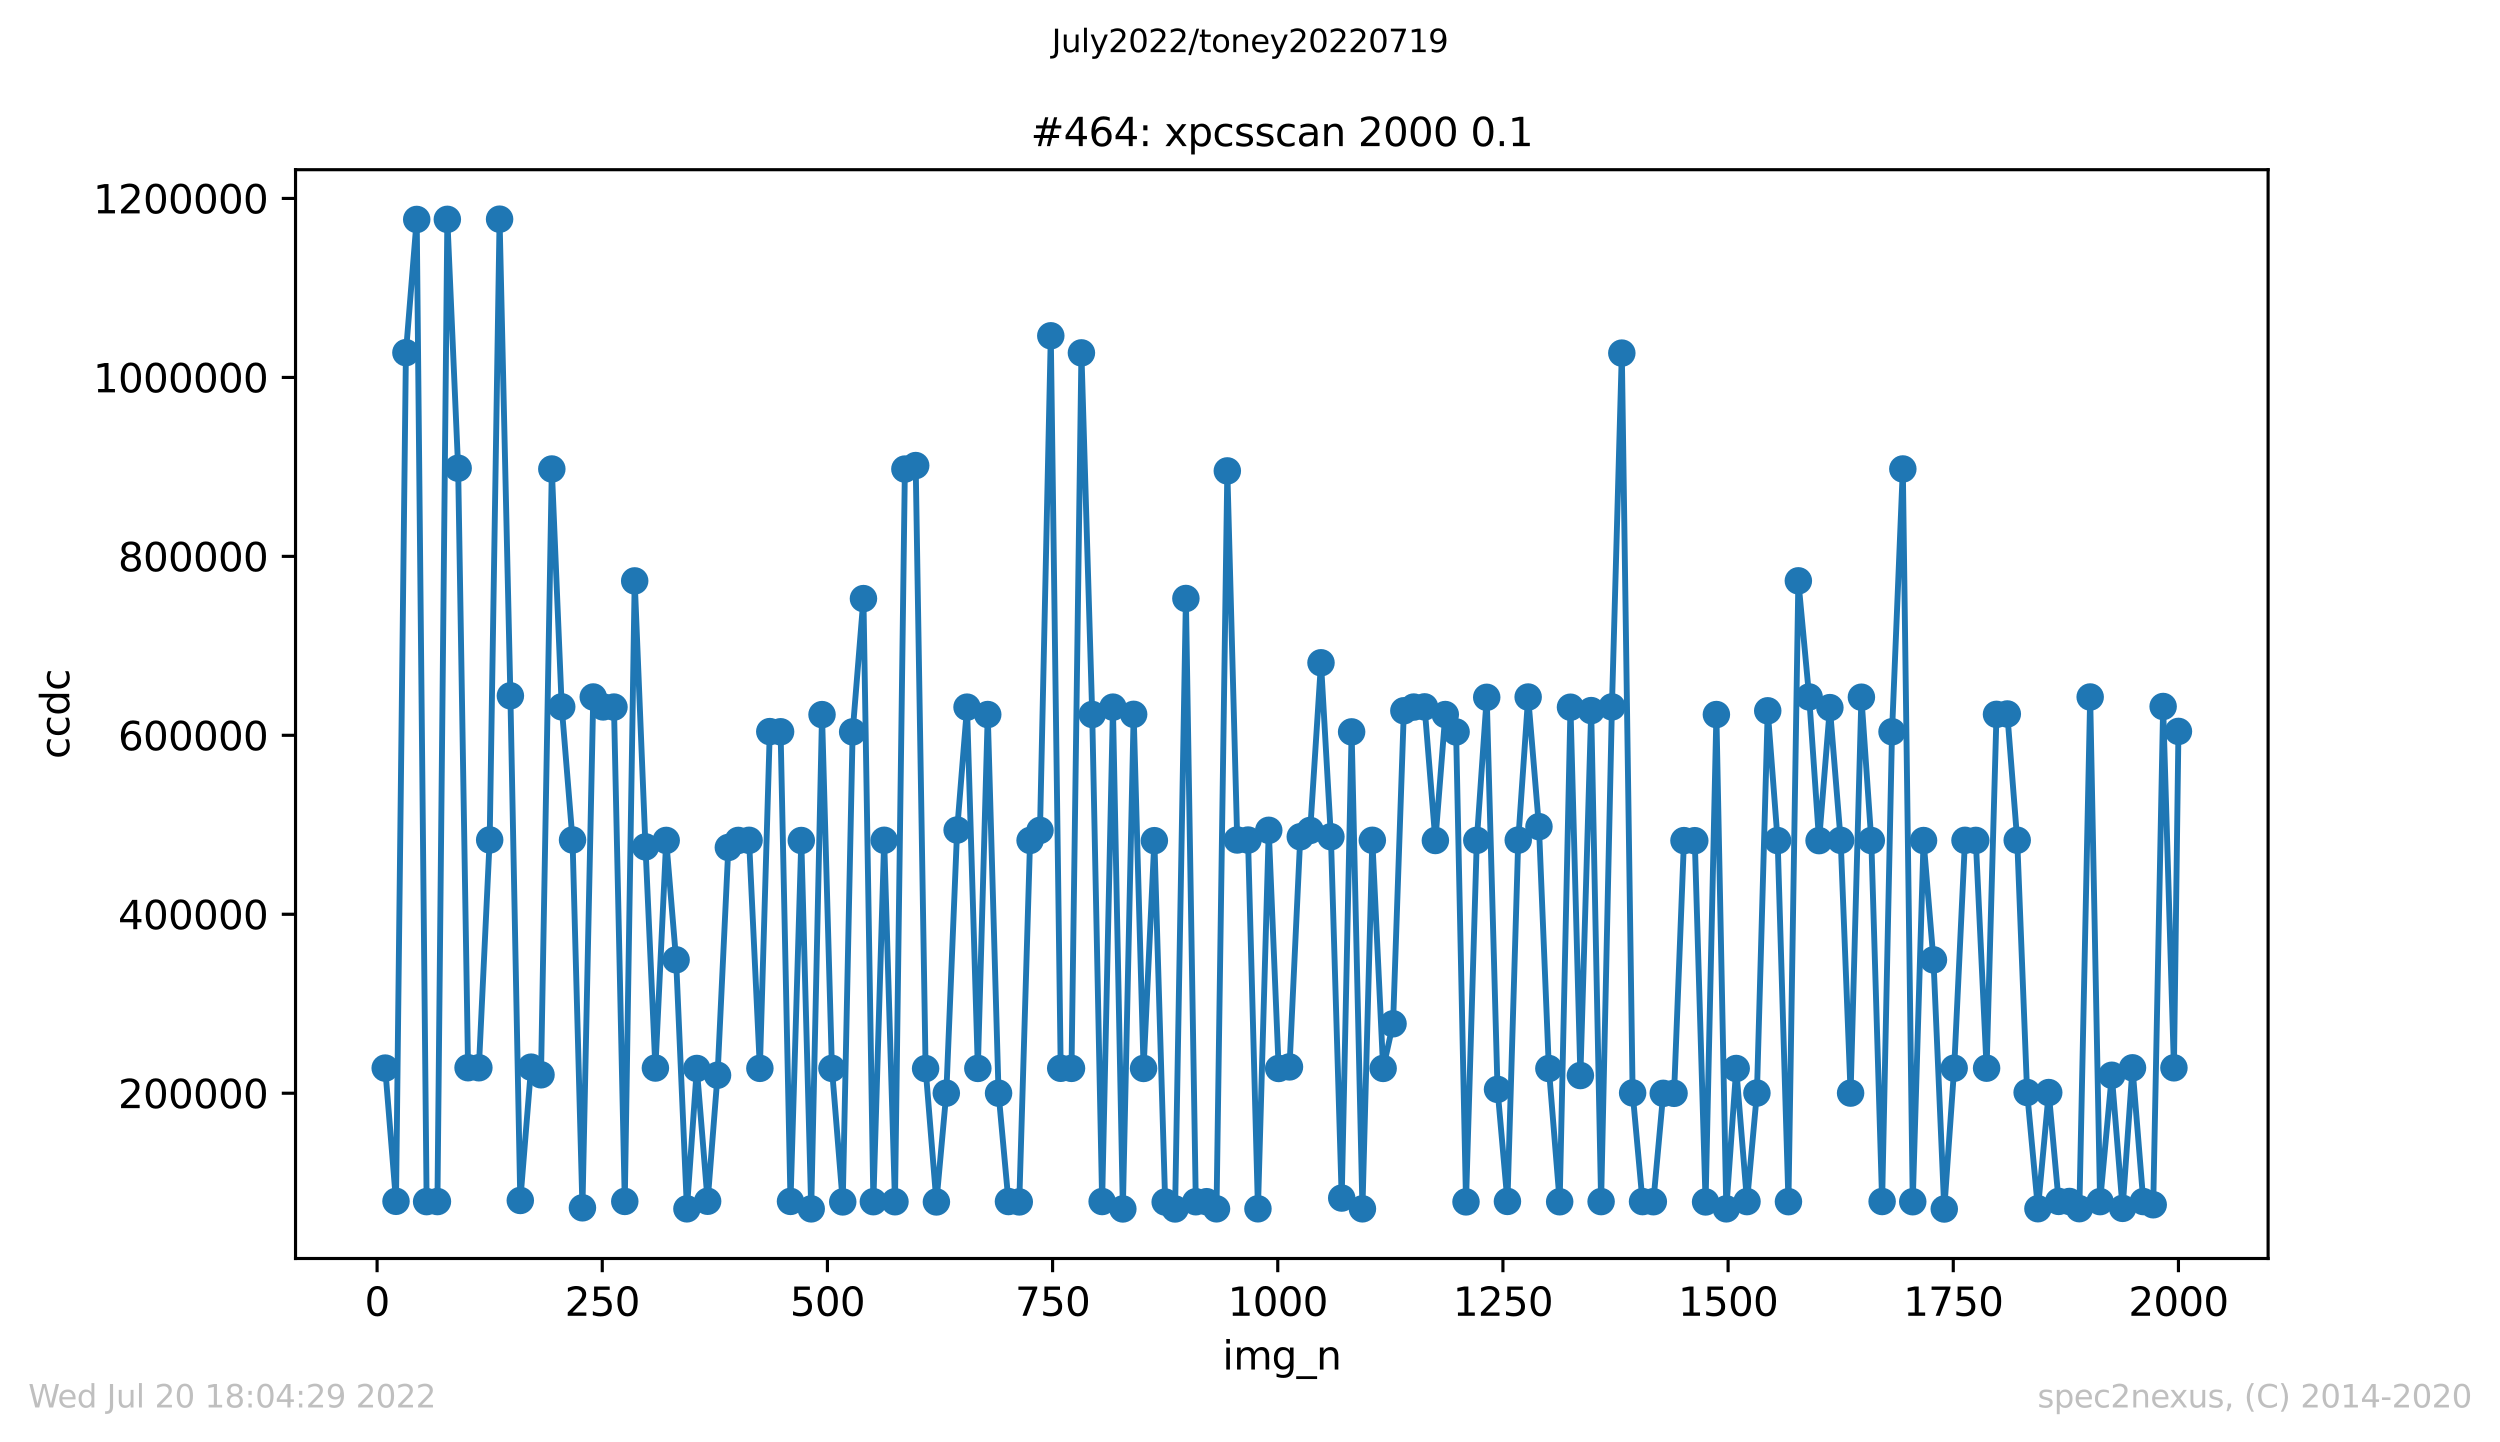<?xml version="1.0" encoding="utf-8" standalone="no"?>
<!DOCTYPE svg PUBLIC "-//W3C//DTD SVG 1.1//EN"
  "http://www.w3.org/Graphics/SVG/1.1/DTD/svg11.dtd">
<svg xmlns:xlink="http://www.w3.org/1999/xlink" width="636.48pt" height="367.2pt" viewBox="0 0 636.48 367.2" xmlns="http://www.w3.org/2000/svg" version="1.1">
 <defs>
  <style type="text/css">*{stroke-linejoin: round; stroke-linecap: butt}</style>
 </defs>
 <g id="figure_1">
  <g id="patch_1">
   <path d="M 0 367.2 
L 636.48 367.2 
L 636.48 0 
L 0 0 
z
" style="fill: #ffffff"/>
  </g>
  <g id="axes_1">
   <g id="patch_2">
    <path d="M 75.24 320.4 
L 577.44 320.4 
L 577.44 43.2 
L 75.24 43.2 
z
" style="fill: #ffffff"/>
   </g>
   <g id="matplotlib.axis_1">
    <g id="xtick_1">
     <g id="line2d_1">
      <defs>
       <path id="ma117c4c773" d="M 0 0 
L 0 3.5 
" style="stroke: #000000; stroke-width: 0.8"/>
      </defs>
      <g>
       <use xlink:href="#ma117c4c773" x="96.004" y="320.4" style="stroke: #000000; stroke-width: 0.8"/>
      </g>
     </g>
     <g id="text_1">
      <!-- 0 -->
      <g transform="translate(92.822 334.998)scale(0.1 -0.1)">
       <defs>
        <path id="DejaVuSans-30" d="M 2034 4250 
Q 1547 4250 1301 3770 
Q 1056 3291 1056 2328 
Q 1056 1369 1301 889 
Q 1547 409 2034 409 
Q 2525 409 2770 889 
Q 3016 1369 3016 2328 
Q 3016 3291 2770 3770 
Q 2525 4250 2034 4250 
z
M 2034 4750 
Q 2819 4750 3233 4129 
Q 3647 3509 3647 2328 
Q 3647 1150 3233 529 
Q 2819 -91 2034 -91 
Q 1250 -91 836 529 
Q 422 1150 422 2328 
Q 422 3509 836 4129 
Q 1250 4750 2034 4750 
z
" transform="scale(0.016)"/>
       </defs>
       <use xlink:href="#DejaVuSans-30"/>
      </g>
     </g>
    </g>
    <g id="xtick_2">
     <g id="line2d_2">
      <g>
       <use xlink:href="#ma117c4c773" x="153.33" y="320.4" style="stroke: #000000; stroke-width: 0.8"/>
      </g>
     </g>
     <g id="text_2">
      <!-- 250 -->
      <g transform="translate(143.786 334.998)scale(0.1 -0.1)">
       <defs>
        <path id="DejaVuSans-32" d="M 1228 531 
L 3431 531 
L 3431 0 
L 469 0 
L 469 531 
Q 828 903 1448 1529 
Q 2069 2156 2228 2338 
Q 2531 2678 2651 2914 
Q 2772 3150 2772 3378 
Q 2772 3750 2511 3984 
Q 2250 4219 1831 4219 
Q 1534 4219 1204 4116 
Q 875 4013 500 3803 
L 500 4441 
Q 881 4594 1212 4672 
Q 1544 4750 1819 4750 
Q 2544 4750 2975 4387 
Q 3406 4025 3406 3419 
Q 3406 3131 3298 2873 
Q 3191 2616 2906 2266 
Q 2828 2175 2409 1742 
Q 1991 1309 1228 531 
z
" transform="scale(0.016)"/>
        <path id="DejaVuSans-35" d="M 691 4666 
L 3169 4666 
L 3169 4134 
L 1269 4134 
L 1269 2991 
Q 1406 3038 1543 3061 
Q 1681 3084 1819 3084 
Q 2600 3084 3056 2656 
Q 3513 2228 3513 1497 
Q 3513 744 3044 326 
Q 2575 -91 1722 -91 
Q 1428 -91 1123 -41 
Q 819 9 494 109 
L 494 744 
Q 775 591 1075 516 
Q 1375 441 1709 441 
Q 2250 441 2565 725 
Q 2881 1009 2881 1497 
Q 2881 1984 2565 2268 
Q 2250 2553 1709 2553 
Q 1456 2553 1204 2497 
Q 953 2441 691 2322 
L 691 4666 
z
" transform="scale(0.016)"/>
       </defs>
       <use xlink:href="#DejaVuSans-32"/>
       <use xlink:href="#DejaVuSans-35" x="63.623"/>
       <use xlink:href="#DejaVuSans-30" x="127.246"/>
      </g>
     </g>
    </g>
    <g id="xtick_3">
     <g id="line2d_3">
      <g>
       <use xlink:href="#ma117c4c773" x="210.656" y="320.4" style="stroke: #000000; stroke-width: 0.8"/>
      </g>
     </g>
     <g id="text_3">
      <!-- 500 -->
      <g transform="translate(201.112 334.998)scale(0.1 -0.1)">
       <use xlink:href="#DejaVuSans-35"/>
       <use xlink:href="#DejaVuSans-30" x="63.623"/>
       <use xlink:href="#DejaVuSans-30" x="127.246"/>
      </g>
     </g>
    </g>
    <g id="xtick_4">
     <g id="line2d_4">
      <g>
       <use xlink:href="#ma117c4c773" x="267.982" y="320.4" style="stroke: #000000; stroke-width: 0.8"/>
      </g>
     </g>
     <g id="text_4">
      <!-- 750 -->
      <g transform="translate(258.438 334.998)scale(0.1 -0.1)">
       <defs>
        <path id="DejaVuSans-37" d="M 525 4666 
L 3525 4666 
L 3525 4397 
L 1831 0 
L 1172 0 
L 2766 4134 
L 525 4134 
L 525 4666 
z
" transform="scale(0.016)"/>
       </defs>
       <use xlink:href="#DejaVuSans-37"/>
       <use xlink:href="#DejaVuSans-35" x="63.623"/>
       <use xlink:href="#DejaVuSans-30" x="127.246"/>
      </g>
     </g>
    </g>
    <g id="xtick_5">
     <g id="line2d_5">
      <g>
       <use xlink:href="#ma117c4c773" x="325.308" y="320.4" style="stroke: #000000; stroke-width: 0.8"/>
      </g>
     </g>
     <g id="text_5">
      <!-- 1000 -->
      <g transform="translate(312.583 334.998)scale(0.1 -0.1)">
       <defs>
        <path id="DejaVuSans-31" d="M 794 531 
L 1825 531 
L 1825 4091 
L 703 3866 
L 703 4441 
L 1819 4666 
L 2450 4666 
L 2450 531 
L 3481 531 
L 3481 0 
L 794 0 
L 794 531 
z
" transform="scale(0.016)"/>
       </defs>
       <use xlink:href="#DejaVuSans-31"/>
       <use xlink:href="#DejaVuSans-30" x="63.623"/>
       <use xlink:href="#DejaVuSans-30" x="127.246"/>
       <use xlink:href="#DejaVuSans-30" x="190.869"/>
      </g>
     </g>
    </g>
    <g id="xtick_6">
     <g id="line2d_6">
      <g>
       <use xlink:href="#ma117c4c773" x="382.634" y="320.4" style="stroke: #000000; stroke-width: 0.8"/>
      </g>
     </g>
     <g id="text_6">
      <!-- 1250 -->
      <g transform="translate(369.909 334.998)scale(0.1 -0.1)">
       <use xlink:href="#DejaVuSans-31"/>
       <use xlink:href="#DejaVuSans-32" x="63.623"/>
       <use xlink:href="#DejaVuSans-35" x="127.246"/>
       <use xlink:href="#DejaVuSans-30" x="190.869"/>
      </g>
     </g>
    </g>
    <g id="xtick_7">
     <g id="line2d_7">
      <g>
       <use xlink:href="#ma117c4c773" x="439.96" y="320.4" style="stroke: #000000; stroke-width: 0.8"/>
      </g>
     </g>
     <g id="text_7">
      <!-- 1500 -->
      <g transform="translate(427.235 334.998)scale(0.1 -0.1)">
       <use xlink:href="#DejaVuSans-31"/>
       <use xlink:href="#DejaVuSans-35" x="63.623"/>
       <use xlink:href="#DejaVuSans-30" x="127.246"/>
       <use xlink:href="#DejaVuSans-30" x="190.869"/>
      </g>
     </g>
    </g>
    <g id="xtick_8">
     <g id="line2d_8">
      <g>
       <use xlink:href="#ma117c4c773" x="497.287" y="320.4" style="stroke: #000000; stroke-width: 0.8"/>
      </g>
     </g>
     <g id="text_8">
      <!-- 1750 -->
      <g transform="translate(484.562 334.998)scale(0.1 -0.1)">
       <use xlink:href="#DejaVuSans-31"/>
       <use xlink:href="#DejaVuSans-37" x="63.623"/>
       <use xlink:href="#DejaVuSans-35" x="127.246"/>
       <use xlink:href="#DejaVuSans-30" x="190.869"/>
      </g>
     </g>
    </g>
    <g id="xtick_9">
     <g id="line2d_9">
      <g>
       <use xlink:href="#ma117c4c773" x="554.613" y="320.4" style="stroke: #000000; stroke-width: 0.8"/>
      </g>
     </g>
     <g id="text_9">
      <!-- 2000 -->
      <g transform="translate(541.888 334.998)scale(0.1 -0.1)">
       <use xlink:href="#DejaVuSans-32"/>
       <use xlink:href="#DejaVuSans-30" x="63.623"/>
       <use xlink:href="#DejaVuSans-30" x="127.246"/>
       <use xlink:href="#DejaVuSans-30" x="190.869"/>
      </g>
     </g>
    </g>
    <g id="text_10">
     <!-- img_n -->
     <g transform="translate(311.238 348.677)scale(0.1 -0.1)">
      <defs>
       <path id="DejaVuSans-69" d="M 603 3500 
L 1178 3500 
L 1178 0 
L 603 0 
L 603 3500 
z
M 603 4863 
L 1178 4863 
L 1178 4134 
L 603 4134 
L 603 4863 
z
" transform="scale(0.016)"/>
       <path id="DejaVuSans-6d" d="M 3328 2828 
Q 3544 3216 3844 3400 
Q 4144 3584 4550 3584 
Q 5097 3584 5394 3201 
Q 5691 2819 5691 2113 
L 5691 0 
L 5113 0 
L 5113 2094 
Q 5113 2597 4934 2840 
Q 4756 3084 4391 3084 
Q 3944 3084 3684 2787 
Q 3425 2491 3425 1978 
L 3425 0 
L 2847 0 
L 2847 2094 
Q 2847 2600 2669 2842 
Q 2491 3084 2119 3084 
Q 1678 3084 1418 2786 
Q 1159 2488 1159 1978 
L 1159 0 
L 581 0 
L 581 3500 
L 1159 3500 
L 1159 2956 
Q 1356 3278 1631 3431 
Q 1906 3584 2284 3584 
Q 2666 3584 2933 3390 
Q 3200 3197 3328 2828 
z
" transform="scale(0.016)"/>
       <path id="DejaVuSans-67" d="M 2906 1791 
Q 2906 2416 2648 2759 
Q 2391 3103 1925 3103 
Q 1463 3103 1205 2759 
Q 947 2416 947 1791 
Q 947 1169 1205 825 
Q 1463 481 1925 481 
Q 2391 481 2648 825 
Q 2906 1169 2906 1791 
z
M 3481 434 
Q 3481 -459 3084 -895 
Q 2688 -1331 1869 -1331 
Q 1566 -1331 1297 -1286 
Q 1028 -1241 775 -1147 
L 775 -588 
Q 1028 -725 1275 -790 
Q 1522 -856 1778 -856 
Q 2344 -856 2625 -561 
Q 2906 -266 2906 331 
L 2906 616 
Q 2728 306 2450 153 
Q 2172 0 1784 0 
Q 1141 0 747 490 
Q 353 981 353 1791 
Q 353 2603 747 3093 
Q 1141 3584 1784 3584 
Q 2172 3584 2450 3431 
Q 2728 3278 2906 2969 
L 2906 3500 
L 3481 3500 
L 3481 434 
z
" transform="scale(0.016)"/>
       <path id="DejaVuSans-5f" d="M 3263 -1063 
L 3263 -1509 
L -63 -1509 
L -63 -1063 
L 3263 -1063 
z
" transform="scale(0.016)"/>
       <path id="DejaVuSans-6e" d="M 3513 2113 
L 3513 0 
L 2938 0 
L 2938 2094 
Q 2938 2591 2744 2837 
Q 2550 3084 2163 3084 
Q 1697 3084 1428 2787 
Q 1159 2491 1159 1978 
L 1159 0 
L 581 0 
L 581 3500 
L 1159 3500 
L 1159 2956 
Q 1366 3272 1645 3428 
Q 1925 3584 2291 3584 
Q 2894 3584 3203 3211 
Q 3513 2838 3513 2113 
z
" transform="scale(0.016)"/>
      </defs>
      <use xlink:href="#DejaVuSans-69"/>
      <use xlink:href="#DejaVuSans-6d" x="27.783"/>
      <use xlink:href="#DejaVuSans-67" x="125.195"/>
      <use xlink:href="#DejaVuSans-5f" x="188.672"/>
      <use xlink:href="#DejaVuSans-6e" x="238.672"/>
     </g>
    </g>
   </g>
   <g id="matplotlib.axis_2">
    <g id="ytick_1">
     <g id="line2d_10">
      <defs>
       <path id="m8f172021c8" d="M 0 0 
L -3.5 0 
" style="stroke: #000000; stroke-width: 0.8"/>
      </defs>
      <g>
       <use xlink:href="#m8f172021c8" x="75.24" y="278.326" style="stroke: #000000; stroke-width: 0.8"/>
      </g>
     </g>
     <g id="text_11">
      <!-- 200000 -->
      <g transform="translate(30.065 282.125)scale(0.1 -0.1)">
       <use xlink:href="#DejaVuSans-32"/>
       <use xlink:href="#DejaVuSans-30" x="63.623"/>
       <use xlink:href="#DejaVuSans-30" x="127.246"/>
       <use xlink:href="#DejaVuSans-30" x="190.869"/>
       <use xlink:href="#DejaVuSans-30" x="254.492"/>
       <use xlink:href="#DejaVuSans-30" x="318.115"/>
      </g>
     </g>
    </g>
    <g id="ytick_2">
     <g id="line2d_11">
      <g>
       <use xlink:href="#m8f172021c8" x="75.24" y="232.766" style="stroke: #000000; stroke-width: 0.8"/>
      </g>
     </g>
     <g id="text_12">
      <!-- 400000 -->
      <g transform="translate(30.065 236.565)scale(0.1 -0.1)">
       <defs>
        <path id="DejaVuSans-34" d="M 2419 4116 
L 825 1625 
L 2419 1625 
L 2419 4116 
z
M 2253 4666 
L 3047 4666 
L 3047 1625 
L 3713 1625 
L 3713 1100 
L 3047 1100 
L 3047 0 
L 2419 0 
L 2419 1100 
L 313 1100 
L 313 1709 
L 2253 4666 
z
" transform="scale(0.016)"/>
       </defs>
       <use xlink:href="#DejaVuSans-34"/>
       <use xlink:href="#DejaVuSans-30" x="63.623"/>
       <use xlink:href="#DejaVuSans-30" x="127.246"/>
       <use xlink:href="#DejaVuSans-30" x="190.869"/>
       <use xlink:href="#DejaVuSans-30" x="254.492"/>
       <use xlink:href="#DejaVuSans-30" x="318.115"/>
      </g>
     </g>
    </g>
    <g id="ytick_3">
     <g id="line2d_12">
      <g>
       <use xlink:href="#m8f172021c8" x="75.24" y="187.206" style="stroke: #000000; stroke-width: 0.8"/>
      </g>
     </g>
     <g id="text_13">
      <!-- 600000 -->
      <g transform="translate(30.065 191.005)scale(0.1 -0.1)">
       <defs>
        <path id="DejaVuSans-36" d="M 2113 2584 
Q 1688 2584 1439 2293 
Q 1191 2003 1191 1497 
Q 1191 994 1439 701 
Q 1688 409 2113 409 
Q 2538 409 2786 701 
Q 3034 994 3034 1497 
Q 3034 2003 2786 2293 
Q 2538 2584 2113 2584 
z
M 3366 4563 
L 3366 3988 
Q 3128 4100 2886 4159 
Q 2644 4219 2406 4219 
Q 1781 4219 1451 3797 
Q 1122 3375 1075 2522 
Q 1259 2794 1537 2939 
Q 1816 3084 2150 3084 
Q 2853 3084 3261 2657 
Q 3669 2231 3669 1497 
Q 3669 778 3244 343 
Q 2819 -91 2113 -91 
Q 1303 -91 875 529 
Q 447 1150 447 2328 
Q 447 3434 972 4092 
Q 1497 4750 2381 4750 
Q 2619 4750 2861 4703 
Q 3103 4656 3366 4563 
z
" transform="scale(0.016)"/>
       </defs>
       <use xlink:href="#DejaVuSans-36"/>
       <use xlink:href="#DejaVuSans-30" x="63.623"/>
       <use xlink:href="#DejaVuSans-30" x="127.246"/>
       <use xlink:href="#DejaVuSans-30" x="190.869"/>
       <use xlink:href="#DejaVuSans-30" x="254.492"/>
       <use xlink:href="#DejaVuSans-30" x="318.115"/>
      </g>
     </g>
    </g>
    <g id="ytick_4">
     <g id="line2d_13">
      <g>
       <use xlink:href="#m8f172021c8" x="75.24" y="141.646" style="stroke: #000000; stroke-width: 0.8"/>
      </g>
     </g>
     <g id="text_14">
      <!-- 800000 -->
      <g transform="translate(30.065 145.445)scale(0.1 -0.1)">
       <defs>
        <path id="DejaVuSans-38" d="M 2034 2216 
Q 1584 2216 1326 1975 
Q 1069 1734 1069 1313 
Q 1069 891 1326 650 
Q 1584 409 2034 409 
Q 2484 409 2743 651 
Q 3003 894 3003 1313 
Q 3003 1734 2745 1975 
Q 2488 2216 2034 2216 
z
M 1403 2484 
Q 997 2584 770 2862 
Q 544 3141 544 3541 
Q 544 4100 942 4425 
Q 1341 4750 2034 4750 
Q 2731 4750 3128 4425 
Q 3525 4100 3525 3541 
Q 3525 3141 3298 2862 
Q 3072 2584 2669 2484 
Q 3125 2378 3379 2068 
Q 3634 1759 3634 1313 
Q 3634 634 3220 271 
Q 2806 -91 2034 -91 
Q 1263 -91 848 271 
Q 434 634 434 1313 
Q 434 1759 690 2068 
Q 947 2378 1403 2484 
z
M 1172 3481 
Q 1172 3119 1398 2916 
Q 1625 2713 2034 2713 
Q 2441 2713 2670 2916 
Q 2900 3119 2900 3481 
Q 2900 3844 2670 4047 
Q 2441 4250 2034 4250 
Q 1625 4250 1398 4047 
Q 1172 3844 1172 3481 
z
" transform="scale(0.016)"/>
       </defs>
       <use xlink:href="#DejaVuSans-38"/>
       <use xlink:href="#DejaVuSans-30" x="63.623"/>
       <use xlink:href="#DejaVuSans-30" x="127.246"/>
       <use xlink:href="#DejaVuSans-30" x="190.869"/>
       <use xlink:href="#DejaVuSans-30" x="254.492"/>
       <use xlink:href="#DejaVuSans-30" x="318.115"/>
      </g>
     </g>
    </g>
    <g id="ytick_5">
     <g id="line2d_14">
      <g>
       <use xlink:href="#m8f172021c8" x="75.24" y="96.086" style="stroke: #000000; stroke-width: 0.8"/>
      </g>
     </g>
     <g id="text_15">
      <!-- 1000000 -->
      <g transform="translate(23.703 99.885)scale(0.1 -0.1)">
       <use xlink:href="#DejaVuSans-31"/>
       <use xlink:href="#DejaVuSans-30" x="63.623"/>
       <use xlink:href="#DejaVuSans-30" x="127.246"/>
       <use xlink:href="#DejaVuSans-30" x="190.869"/>
       <use xlink:href="#DejaVuSans-30" x="254.492"/>
       <use xlink:href="#DejaVuSans-30" x="318.115"/>
       <use xlink:href="#DejaVuSans-30" x="381.738"/>
      </g>
     </g>
    </g>
    <g id="ytick_6">
     <g id="line2d_15">
      <g>
       <use xlink:href="#m8f172021c8" x="75.24" y="50.526" style="stroke: #000000; stroke-width: 0.8"/>
      </g>
     </g>
     <g id="text_16">
      <!-- 1200000 -->
      <g transform="translate(23.703 54.325)scale(0.1 -0.1)">
       <use xlink:href="#DejaVuSans-31"/>
       <use xlink:href="#DejaVuSans-32" x="63.623"/>
       <use xlink:href="#DejaVuSans-30" x="127.246"/>
       <use xlink:href="#DejaVuSans-30" x="190.869"/>
       <use xlink:href="#DejaVuSans-30" x="254.492"/>
       <use xlink:href="#DejaVuSans-30" x="318.115"/>
       <use xlink:href="#DejaVuSans-30" x="381.738"/>
      </g>
     </g>
    </g>
    <g id="text_17">
     <!-- ccdc -->
     <g transform="translate(17.623 193.222)rotate(-90)scale(0.1 -0.1)">
      <defs>
       <path id="DejaVuSans-63" d="M 3122 3366 
L 3122 2828 
Q 2878 2963 2633 3030 
Q 2388 3097 2138 3097 
Q 1578 3097 1268 2742 
Q 959 2388 959 1747 
Q 959 1106 1268 751 
Q 1578 397 2138 397 
Q 2388 397 2633 464 
Q 2878 531 3122 666 
L 3122 134 
Q 2881 22 2623 -34 
Q 2366 -91 2075 -91 
Q 1284 -91 818 406 
Q 353 903 353 1747 
Q 353 2603 823 3093 
Q 1294 3584 2113 3584 
Q 2378 3584 2631 3529 
Q 2884 3475 3122 3366 
z
" transform="scale(0.016)"/>
       <path id="DejaVuSans-64" d="M 2906 2969 
L 2906 4863 
L 3481 4863 
L 3481 0 
L 2906 0 
L 2906 525 
Q 2725 213 2448 61 
Q 2172 -91 1784 -91 
Q 1150 -91 751 415 
Q 353 922 353 1747 
Q 353 2572 751 3078 
Q 1150 3584 1784 3584 
Q 2172 3584 2448 3432 
Q 2725 3281 2906 2969 
z
M 947 1747 
Q 947 1113 1208 752 
Q 1469 391 1925 391 
Q 2381 391 2643 752 
Q 2906 1113 2906 1747 
Q 2906 2381 2643 2742 
Q 2381 3103 1925 3103 
Q 1469 3103 1208 2742 
Q 947 2381 947 1747 
z
" transform="scale(0.016)"/>
      </defs>
      <use xlink:href="#DejaVuSans-63"/>
      <use xlink:href="#DejaVuSans-63" x="54.98"/>
      <use xlink:href="#DejaVuSans-64" x="109.961"/>
      <use xlink:href="#DejaVuSans-63" x="173.438"/>
     </g>
    </g>
   </g>
   <g id="line2d_16">
    <path d="M 98.067 271.929 
L 100.819 305.845 
L 103.341 89.784 
L 106.093 55.87 
L 108.615 305.925 
L 111.367 305.907 
L 113.889 55.844 
L 116.641 119.205 
L 119.163 271.833 
L 121.915 271.843 
L 124.667 213.843 
L 127.189 55.8 
L 129.941 177.147 
L 132.463 305.627 
L 135.215 271.689 
L 137.737 273.634 
L 140.489 119.405 
L 143.011 179.954 
L 145.763 213.851 
L 148.285 307.5 
L 151.037 177.446 
L 153.559 179.976 
L 156.311 180.014 
L 159.062 305.872 
L 161.585 147.893 
L 164.336 215.606 
L 166.859 271.914 
L 169.61 213.965 
L 172.133 244.365 
L 174.884 307.76 
L 177.407 272.023 
L 180.158 305.832 
L 182.681 273.743 
L 185.432 215.756 
L 187.955 213.966 
L 190.706 213.938 
L 193.458 271.993 
L 195.98 186.26 
L 198.732 186.301 
L 201.254 305.867 
L 204.006 213.988 
L 206.528 307.766 
L 209.28 181.935 
L 211.802 272 
L 214.554 305.997 
L 217.076 186.33 
L 219.828 152.399 
L 222.35 305.941 
L 225.102 213.929 
L 227.854 305.956 
L 230.376 119.419 
L 233.128 118.53 
L 235.65 272.052 
L 238.402 306.003 
L 240.924 278.302 
L 243.676 211.323 
L 246.198 180.034 
L 248.95 272.01 
L 251.472 181.916 
L 254.224 278.314 
L 256.746 305.902 
L 259.498 305.995 
L 262.249 213.967 
L 264.772 211.406 
L 267.523 85.491 
L 270.046 271.977 
L 272.797 271.998 
L 275.32 89.842 
L 278.071 181.9 
L 280.594 305.901 
L 283.345 180.032 
L 285.868 307.784 
L 288.619 181.866 
L 291.142 272.016 
L 293.893 214.029 
L 296.645 306.024 
L 299.167 307.787 
L 301.919 152.371 
L 304.441 305.956 
L 307.193 305.942 
L 309.715 307.759 
L 312.467 119.89 
L 314.989 213.855 
L 317.741 213.873 
L 320.263 307.752 
L 323.015 211.39 
L 325.537 272.025 
L 328.289 271.626 
L 331.041 213.034 
L 333.563 211.421 
L 336.315 168.738 
L 338.837 213.023 
L 341.589 305.016 
L 344.111 186.332 
L 346.863 307.757 
L 349.385 213.932 
L 352.137 272.009 
L 354.659 260.647 
L 357.411 180.959 
L 359.933 180.012 
L 362.685 179.964 
L 365.436 213.983 
L 367.959 181.918 
L 370.71 186.348 
L 373.233 305.989 
L 375.984 213.943 
L 378.507 177.533 
L 381.258 277.349 
L 383.781 305.871 
L 386.532 213.887 
L 389.055 177.458 
L 391.806 210.46 
L 394.329 272.038 
L 397.08 305.956 
L 399.832 180.051 
L 402.354 273.823 
L 405.106 180.912 
L 407.628 305.918 
L 410.38 179.97 
L 412.902 89.897 
L 415.654 278.25 
L 418.176 305.918 
L 420.928 305.947 
L 423.45 278.355 
L 426.202 278.351 
L 428.725 214.014 
L 431.476 214.033 
L 434.228 306.001 
L 436.979 181.92 
L 439.502 307.761 
L 442.024 272.03 
L 444.776 305.918 
L 447.298 278.281 
L 450.05 180.965 
L 452.572 214.004 
L 455.324 305.935 
L 457.846 147.876 
L 460.598 177.437 
L 463.12 214.017 
L 465.872 180.155 
L 468.624 213.943 
L 471.146 278.294 
L 473.898 177.502 
L 476.42 213.995 
L 479.172 305.896 
L 481.694 186.299 
L 484.446 119.396 
L 486.968 305.95 
L 489.72 213.997 
L 492.242 244.375 
L 494.994 307.8 
L 497.516 271.955 
L 500.268 213.937 
L 503.019 213.961 
L 505.771 271.95 
L 508.293 181.871 
L 511.045 181.772 
L 513.567 213.912 
L 516.09 278.136 
L 518.841 307.732 
L 521.593 278.155 
L 524.115 305.868 
L 526.867 305.888 
L 529.389 307.721 
L 532.141 177.449 
L 534.663 305.924 
L 537.644 273.754 
L 540.396 307.641 
L 542.918 271.859 
L 545.67 305.91 
L 548.192 306.723 
L 550.715 179.869 
L 553.466 271.86 
L 554.613 186.211 
L 554.613 186.211 
" clip-path="url(#pa4d9e25ccd)" style="fill: none; stroke: #1f77b4; stroke-width: 1.5; stroke-linecap: square"/>
    <defs>
     <path id="m677155f2b6" d="M 0 3 
C 0.796 3 1.559 2.684 2.121 2.121 
C 2.684 1.559 3 0.796 3 0 
C 3 -0.796 2.684 -1.559 2.121 -2.121 
C 1.559 -2.684 0.796 -3 0 -3 
C -0.796 -3 -1.559 -2.684 -2.121 -2.121 
C -2.684 -1.559 -3 -0.796 -3 0 
C -3 0.796 -2.684 1.559 -2.121 2.121 
C -1.559 2.684 -0.796 3 0 3 
z
" style="stroke: #1f77b4"/>
    </defs>
    <g clip-path="url(#pa4d9e25ccd)">
     <use xlink:href="#m677155f2b6" x="98.067" y="271.929" style="fill: #1f77b4; stroke: #1f77b4"/>
     <use xlink:href="#m677155f2b6" x="100.819" y="305.845" style="fill: #1f77b4; stroke: #1f77b4"/>
     <use xlink:href="#m677155f2b6" x="103.341" y="89.784" style="fill: #1f77b4; stroke: #1f77b4"/>
     <use xlink:href="#m677155f2b6" x="106.093" y="55.87" style="fill: #1f77b4; stroke: #1f77b4"/>
     <use xlink:href="#m677155f2b6" x="108.615" y="305.925" style="fill: #1f77b4; stroke: #1f77b4"/>
     <use xlink:href="#m677155f2b6" x="111.367" y="305.907" style="fill: #1f77b4; stroke: #1f77b4"/>
     <use xlink:href="#m677155f2b6" x="113.889" y="55.844" style="fill: #1f77b4; stroke: #1f77b4"/>
     <use xlink:href="#m677155f2b6" x="116.641" y="119.205" style="fill: #1f77b4; stroke: #1f77b4"/>
     <use xlink:href="#m677155f2b6" x="119.163" y="271.833" style="fill: #1f77b4; stroke: #1f77b4"/>
     <use xlink:href="#m677155f2b6" x="121.915" y="271.843" style="fill: #1f77b4; stroke: #1f77b4"/>
     <use xlink:href="#m677155f2b6" x="124.667" y="213.843" style="fill: #1f77b4; stroke: #1f77b4"/>
     <use xlink:href="#m677155f2b6" x="127.189" y="55.8" style="fill: #1f77b4; stroke: #1f77b4"/>
     <use xlink:href="#m677155f2b6" x="129.941" y="177.147" style="fill: #1f77b4; stroke: #1f77b4"/>
     <use xlink:href="#m677155f2b6" x="132.463" y="305.627" style="fill: #1f77b4; stroke: #1f77b4"/>
     <use xlink:href="#m677155f2b6" x="135.215" y="271.689" style="fill: #1f77b4; stroke: #1f77b4"/>
     <use xlink:href="#m677155f2b6" x="137.737" y="273.634" style="fill: #1f77b4; stroke: #1f77b4"/>
     <use xlink:href="#m677155f2b6" x="140.489" y="119.405" style="fill: #1f77b4; stroke: #1f77b4"/>
     <use xlink:href="#m677155f2b6" x="143.011" y="179.954" style="fill: #1f77b4; stroke: #1f77b4"/>
     <use xlink:href="#m677155f2b6" x="145.763" y="213.851" style="fill: #1f77b4; stroke: #1f77b4"/>
     <use xlink:href="#m677155f2b6" x="148.285" y="307.5" style="fill: #1f77b4; stroke: #1f77b4"/>
     <use xlink:href="#m677155f2b6" x="151.037" y="177.446" style="fill: #1f77b4; stroke: #1f77b4"/>
     <use xlink:href="#m677155f2b6" x="153.559" y="179.976" style="fill: #1f77b4; stroke: #1f77b4"/>
     <use xlink:href="#m677155f2b6" x="156.311" y="180.014" style="fill: #1f77b4; stroke: #1f77b4"/>
     <use xlink:href="#m677155f2b6" x="159.062" y="305.872" style="fill: #1f77b4; stroke: #1f77b4"/>
     <use xlink:href="#m677155f2b6" x="161.585" y="147.893" style="fill: #1f77b4; stroke: #1f77b4"/>
     <use xlink:href="#m677155f2b6" x="164.336" y="215.606" style="fill: #1f77b4; stroke: #1f77b4"/>
     <use xlink:href="#m677155f2b6" x="166.859" y="271.914" style="fill: #1f77b4; stroke: #1f77b4"/>
     <use xlink:href="#m677155f2b6" x="169.61" y="213.965" style="fill: #1f77b4; stroke: #1f77b4"/>
     <use xlink:href="#m677155f2b6" x="172.133" y="244.365" style="fill: #1f77b4; stroke: #1f77b4"/>
     <use xlink:href="#m677155f2b6" x="174.884" y="307.76" style="fill: #1f77b4; stroke: #1f77b4"/>
     <use xlink:href="#m677155f2b6" x="177.407" y="272.023" style="fill: #1f77b4; stroke: #1f77b4"/>
     <use xlink:href="#m677155f2b6" x="180.158" y="305.832" style="fill: #1f77b4; stroke: #1f77b4"/>
     <use xlink:href="#m677155f2b6" x="182.681" y="273.743" style="fill: #1f77b4; stroke: #1f77b4"/>
     <use xlink:href="#m677155f2b6" x="185.432" y="215.756" style="fill: #1f77b4; stroke: #1f77b4"/>
     <use xlink:href="#m677155f2b6" x="187.955" y="213.966" style="fill: #1f77b4; stroke: #1f77b4"/>
     <use xlink:href="#m677155f2b6" x="190.706" y="213.938" style="fill: #1f77b4; stroke: #1f77b4"/>
     <use xlink:href="#m677155f2b6" x="193.458" y="271.993" style="fill: #1f77b4; stroke: #1f77b4"/>
     <use xlink:href="#m677155f2b6" x="195.98" y="186.26" style="fill: #1f77b4; stroke: #1f77b4"/>
     <use xlink:href="#m677155f2b6" x="198.732" y="186.301" style="fill: #1f77b4; stroke: #1f77b4"/>
     <use xlink:href="#m677155f2b6" x="201.254" y="305.867" style="fill: #1f77b4; stroke: #1f77b4"/>
     <use xlink:href="#m677155f2b6" x="204.006" y="213.988" style="fill: #1f77b4; stroke: #1f77b4"/>
     <use xlink:href="#m677155f2b6" x="206.528" y="307.766" style="fill: #1f77b4; stroke: #1f77b4"/>
     <use xlink:href="#m677155f2b6" x="209.28" y="181.935" style="fill: #1f77b4; stroke: #1f77b4"/>
     <use xlink:href="#m677155f2b6" x="211.802" y="272" style="fill: #1f77b4; stroke: #1f77b4"/>
     <use xlink:href="#m677155f2b6" x="214.554" y="305.997" style="fill: #1f77b4; stroke: #1f77b4"/>
     <use xlink:href="#m677155f2b6" x="217.076" y="186.33" style="fill: #1f77b4; stroke: #1f77b4"/>
     <use xlink:href="#m677155f2b6" x="219.828" y="152.399" style="fill: #1f77b4; stroke: #1f77b4"/>
     <use xlink:href="#m677155f2b6" x="222.35" y="305.941" style="fill: #1f77b4; stroke: #1f77b4"/>
     <use xlink:href="#m677155f2b6" x="225.102" y="213.929" style="fill: #1f77b4; stroke: #1f77b4"/>
     <use xlink:href="#m677155f2b6" x="227.854" y="305.956" style="fill: #1f77b4; stroke: #1f77b4"/>
     <use xlink:href="#m677155f2b6" x="230.376" y="119.419" style="fill: #1f77b4; stroke: #1f77b4"/>
     <use xlink:href="#m677155f2b6" x="233.128" y="118.53" style="fill: #1f77b4; stroke: #1f77b4"/>
     <use xlink:href="#m677155f2b6" x="235.65" y="272.052" style="fill: #1f77b4; stroke: #1f77b4"/>
     <use xlink:href="#m677155f2b6" x="238.402" y="306.003" style="fill: #1f77b4; stroke: #1f77b4"/>
     <use xlink:href="#m677155f2b6" x="240.924" y="278.302" style="fill: #1f77b4; stroke: #1f77b4"/>
     <use xlink:href="#m677155f2b6" x="243.676" y="211.323" style="fill: #1f77b4; stroke: #1f77b4"/>
     <use xlink:href="#m677155f2b6" x="246.198" y="180.034" style="fill: #1f77b4; stroke: #1f77b4"/>
     <use xlink:href="#m677155f2b6" x="248.95" y="272.01" style="fill: #1f77b4; stroke: #1f77b4"/>
     <use xlink:href="#m677155f2b6" x="251.472" y="181.916" style="fill: #1f77b4; stroke: #1f77b4"/>
     <use xlink:href="#m677155f2b6" x="254.224" y="278.314" style="fill: #1f77b4; stroke: #1f77b4"/>
     <use xlink:href="#m677155f2b6" x="256.746" y="305.902" style="fill: #1f77b4; stroke: #1f77b4"/>
     <use xlink:href="#m677155f2b6" x="259.498" y="305.995" style="fill: #1f77b4; stroke: #1f77b4"/>
     <use xlink:href="#m677155f2b6" x="262.249" y="213.967" style="fill: #1f77b4; stroke: #1f77b4"/>
     <use xlink:href="#m677155f2b6" x="264.772" y="211.406" style="fill: #1f77b4; stroke: #1f77b4"/>
     <use xlink:href="#m677155f2b6" x="267.523" y="85.491" style="fill: #1f77b4; stroke: #1f77b4"/>
     <use xlink:href="#m677155f2b6" x="270.046" y="271.977" style="fill: #1f77b4; stroke: #1f77b4"/>
     <use xlink:href="#m677155f2b6" x="272.797" y="271.998" style="fill: #1f77b4; stroke: #1f77b4"/>
     <use xlink:href="#m677155f2b6" x="275.32" y="89.842" style="fill: #1f77b4; stroke: #1f77b4"/>
     <use xlink:href="#m677155f2b6" x="278.071" y="181.9" style="fill: #1f77b4; stroke: #1f77b4"/>
     <use xlink:href="#m677155f2b6" x="280.594" y="305.901" style="fill: #1f77b4; stroke: #1f77b4"/>
     <use xlink:href="#m677155f2b6" x="283.345" y="180.032" style="fill: #1f77b4; stroke: #1f77b4"/>
     <use xlink:href="#m677155f2b6" x="285.868" y="307.784" style="fill: #1f77b4; stroke: #1f77b4"/>
     <use xlink:href="#m677155f2b6" x="288.619" y="181.866" style="fill: #1f77b4; stroke: #1f77b4"/>
     <use xlink:href="#m677155f2b6" x="291.142" y="272.016" style="fill: #1f77b4; stroke: #1f77b4"/>
     <use xlink:href="#m677155f2b6" x="293.893" y="214.029" style="fill: #1f77b4; stroke: #1f77b4"/>
     <use xlink:href="#m677155f2b6" x="296.645" y="306.024" style="fill: #1f77b4; stroke: #1f77b4"/>
     <use xlink:href="#m677155f2b6" x="299.167" y="307.787" style="fill: #1f77b4; stroke: #1f77b4"/>
     <use xlink:href="#m677155f2b6" x="301.919" y="152.371" style="fill: #1f77b4; stroke: #1f77b4"/>
     <use xlink:href="#m677155f2b6" x="304.441" y="305.956" style="fill: #1f77b4; stroke: #1f77b4"/>
     <use xlink:href="#m677155f2b6" x="307.193" y="305.942" style="fill: #1f77b4; stroke: #1f77b4"/>
     <use xlink:href="#m677155f2b6" x="309.715" y="307.759" style="fill: #1f77b4; stroke: #1f77b4"/>
     <use xlink:href="#m677155f2b6" x="312.467" y="119.89" style="fill: #1f77b4; stroke: #1f77b4"/>
     <use xlink:href="#m677155f2b6" x="314.989" y="213.855" style="fill: #1f77b4; stroke: #1f77b4"/>
     <use xlink:href="#m677155f2b6" x="317.741" y="213.873" style="fill: #1f77b4; stroke: #1f77b4"/>
     <use xlink:href="#m677155f2b6" x="320.263" y="307.752" style="fill: #1f77b4; stroke: #1f77b4"/>
     <use xlink:href="#m677155f2b6" x="323.015" y="211.39" style="fill: #1f77b4; stroke: #1f77b4"/>
     <use xlink:href="#m677155f2b6" x="325.537" y="272.025" style="fill: #1f77b4; stroke: #1f77b4"/>
     <use xlink:href="#m677155f2b6" x="328.289" y="271.626" style="fill: #1f77b4; stroke: #1f77b4"/>
     <use xlink:href="#m677155f2b6" x="331.041" y="213.034" style="fill: #1f77b4; stroke: #1f77b4"/>
     <use xlink:href="#m677155f2b6" x="333.563" y="211.421" style="fill: #1f77b4; stroke: #1f77b4"/>
     <use xlink:href="#m677155f2b6" x="336.315" y="168.738" style="fill: #1f77b4; stroke: #1f77b4"/>
     <use xlink:href="#m677155f2b6" x="338.837" y="213.023" style="fill: #1f77b4; stroke: #1f77b4"/>
     <use xlink:href="#m677155f2b6" x="341.589" y="305.016" style="fill: #1f77b4; stroke: #1f77b4"/>
     <use xlink:href="#m677155f2b6" x="344.111" y="186.332" style="fill: #1f77b4; stroke: #1f77b4"/>
     <use xlink:href="#m677155f2b6" x="346.863" y="307.757" style="fill: #1f77b4; stroke: #1f77b4"/>
     <use xlink:href="#m677155f2b6" x="349.385" y="213.932" style="fill: #1f77b4; stroke: #1f77b4"/>
     <use xlink:href="#m677155f2b6" x="352.137" y="272.009" style="fill: #1f77b4; stroke: #1f77b4"/>
     <use xlink:href="#m677155f2b6" x="354.659" y="260.647" style="fill: #1f77b4; stroke: #1f77b4"/>
     <use xlink:href="#m677155f2b6" x="357.411" y="180.959" style="fill: #1f77b4; stroke: #1f77b4"/>
     <use xlink:href="#m677155f2b6" x="359.933" y="180.012" style="fill: #1f77b4; stroke: #1f77b4"/>
     <use xlink:href="#m677155f2b6" x="362.685" y="179.964" style="fill: #1f77b4; stroke: #1f77b4"/>
     <use xlink:href="#m677155f2b6" x="365.436" y="213.983" style="fill: #1f77b4; stroke: #1f77b4"/>
     <use xlink:href="#m677155f2b6" x="367.959" y="181.918" style="fill: #1f77b4; stroke: #1f77b4"/>
     <use xlink:href="#m677155f2b6" x="370.71" y="186.348" style="fill: #1f77b4; stroke: #1f77b4"/>
     <use xlink:href="#m677155f2b6" x="373.233" y="305.989" style="fill: #1f77b4; stroke: #1f77b4"/>
     <use xlink:href="#m677155f2b6" x="375.984" y="213.943" style="fill: #1f77b4; stroke: #1f77b4"/>
     <use xlink:href="#m677155f2b6" x="378.507" y="177.533" style="fill: #1f77b4; stroke: #1f77b4"/>
     <use xlink:href="#m677155f2b6" x="381.258" y="277.349" style="fill: #1f77b4; stroke: #1f77b4"/>
     <use xlink:href="#m677155f2b6" x="383.781" y="305.871" style="fill: #1f77b4; stroke: #1f77b4"/>
     <use xlink:href="#m677155f2b6" x="386.532" y="213.887" style="fill: #1f77b4; stroke: #1f77b4"/>
     <use xlink:href="#m677155f2b6" x="389.055" y="177.458" style="fill: #1f77b4; stroke: #1f77b4"/>
     <use xlink:href="#m677155f2b6" x="391.806" y="210.46" style="fill: #1f77b4; stroke: #1f77b4"/>
     <use xlink:href="#m677155f2b6" x="394.329" y="272.038" style="fill: #1f77b4; stroke: #1f77b4"/>
     <use xlink:href="#m677155f2b6" x="397.08" y="305.956" style="fill: #1f77b4; stroke: #1f77b4"/>
     <use xlink:href="#m677155f2b6" x="399.832" y="180.051" style="fill: #1f77b4; stroke: #1f77b4"/>
     <use xlink:href="#m677155f2b6" x="402.354" y="273.823" style="fill: #1f77b4; stroke: #1f77b4"/>
     <use xlink:href="#m677155f2b6" x="405.106" y="180.912" style="fill: #1f77b4; stroke: #1f77b4"/>
     <use xlink:href="#m677155f2b6" x="407.628" y="305.918" style="fill: #1f77b4; stroke: #1f77b4"/>
     <use xlink:href="#m677155f2b6" x="410.38" y="179.97" style="fill: #1f77b4; stroke: #1f77b4"/>
     <use xlink:href="#m677155f2b6" x="412.902" y="89.897" style="fill: #1f77b4; stroke: #1f77b4"/>
     <use xlink:href="#m677155f2b6" x="415.654" y="278.25" style="fill: #1f77b4; stroke: #1f77b4"/>
     <use xlink:href="#m677155f2b6" x="418.176" y="305.918" style="fill: #1f77b4; stroke: #1f77b4"/>
     <use xlink:href="#m677155f2b6" x="420.928" y="305.947" style="fill: #1f77b4; stroke: #1f77b4"/>
     <use xlink:href="#m677155f2b6" x="423.45" y="278.355" style="fill: #1f77b4; stroke: #1f77b4"/>
     <use xlink:href="#m677155f2b6" x="426.202" y="278.351" style="fill: #1f77b4; stroke: #1f77b4"/>
     <use xlink:href="#m677155f2b6" x="428.725" y="214.014" style="fill: #1f77b4; stroke: #1f77b4"/>
     <use xlink:href="#m677155f2b6" x="431.476" y="214.033" style="fill: #1f77b4; stroke: #1f77b4"/>
     <use xlink:href="#m677155f2b6" x="434.228" y="306.001" style="fill: #1f77b4; stroke: #1f77b4"/>
     <use xlink:href="#m677155f2b6" x="436.979" y="181.92" style="fill: #1f77b4; stroke: #1f77b4"/>
     <use xlink:href="#m677155f2b6" x="439.502" y="307.761" style="fill: #1f77b4; stroke: #1f77b4"/>
     <use xlink:href="#m677155f2b6" x="442.024" y="272.03" style="fill: #1f77b4; stroke: #1f77b4"/>
     <use xlink:href="#m677155f2b6" x="444.776" y="305.918" style="fill: #1f77b4; stroke: #1f77b4"/>
     <use xlink:href="#m677155f2b6" x="447.298" y="278.281" style="fill: #1f77b4; stroke: #1f77b4"/>
     <use xlink:href="#m677155f2b6" x="450.05" y="180.965" style="fill: #1f77b4; stroke: #1f77b4"/>
     <use xlink:href="#m677155f2b6" x="452.572" y="214.004" style="fill: #1f77b4; stroke: #1f77b4"/>
     <use xlink:href="#m677155f2b6" x="455.324" y="305.935" style="fill: #1f77b4; stroke: #1f77b4"/>
     <use xlink:href="#m677155f2b6" x="457.846" y="147.876" style="fill: #1f77b4; stroke: #1f77b4"/>
     <use xlink:href="#m677155f2b6" x="460.598" y="177.437" style="fill: #1f77b4; stroke: #1f77b4"/>
     <use xlink:href="#m677155f2b6" x="463.12" y="214.017" style="fill: #1f77b4; stroke: #1f77b4"/>
     <use xlink:href="#m677155f2b6" x="465.872" y="180.155" style="fill: #1f77b4; stroke: #1f77b4"/>
     <use xlink:href="#m677155f2b6" x="468.624" y="213.943" style="fill: #1f77b4; stroke: #1f77b4"/>
     <use xlink:href="#m677155f2b6" x="471.146" y="278.294" style="fill: #1f77b4; stroke: #1f77b4"/>
     <use xlink:href="#m677155f2b6" x="473.898" y="177.502" style="fill: #1f77b4; stroke: #1f77b4"/>
     <use xlink:href="#m677155f2b6" x="476.42" y="213.995" style="fill: #1f77b4; stroke: #1f77b4"/>
     <use xlink:href="#m677155f2b6" x="479.172" y="305.896" style="fill: #1f77b4; stroke: #1f77b4"/>
     <use xlink:href="#m677155f2b6" x="481.694" y="186.299" style="fill: #1f77b4; stroke: #1f77b4"/>
     <use xlink:href="#m677155f2b6" x="484.446" y="119.396" style="fill: #1f77b4; stroke: #1f77b4"/>
     <use xlink:href="#m677155f2b6" x="486.968" y="305.95" style="fill: #1f77b4; stroke: #1f77b4"/>
     <use xlink:href="#m677155f2b6" x="489.72" y="213.997" style="fill: #1f77b4; stroke: #1f77b4"/>
     <use xlink:href="#m677155f2b6" x="492.242" y="244.375" style="fill: #1f77b4; stroke: #1f77b4"/>
     <use xlink:href="#m677155f2b6" x="494.994" y="307.8" style="fill: #1f77b4; stroke: #1f77b4"/>
     <use xlink:href="#m677155f2b6" x="497.516" y="271.955" style="fill: #1f77b4; stroke: #1f77b4"/>
     <use xlink:href="#m677155f2b6" x="500.268" y="213.937" style="fill: #1f77b4; stroke: #1f77b4"/>
     <use xlink:href="#m677155f2b6" x="503.019" y="213.961" style="fill: #1f77b4; stroke: #1f77b4"/>
     <use xlink:href="#m677155f2b6" x="505.771" y="271.95" style="fill: #1f77b4; stroke: #1f77b4"/>
     <use xlink:href="#m677155f2b6" x="508.293" y="181.871" style="fill: #1f77b4; stroke: #1f77b4"/>
     <use xlink:href="#m677155f2b6" x="511.045" y="181.772" style="fill: #1f77b4; stroke: #1f77b4"/>
     <use xlink:href="#m677155f2b6" x="513.567" y="213.912" style="fill: #1f77b4; stroke: #1f77b4"/>
     <use xlink:href="#m677155f2b6" x="516.09" y="278.136" style="fill: #1f77b4; stroke: #1f77b4"/>
     <use xlink:href="#m677155f2b6" x="518.841" y="307.732" style="fill: #1f77b4; stroke: #1f77b4"/>
     <use xlink:href="#m677155f2b6" x="521.593" y="278.155" style="fill: #1f77b4; stroke: #1f77b4"/>
     <use xlink:href="#m677155f2b6" x="524.115" y="305.868" style="fill: #1f77b4; stroke: #1f77b4"/>
     <use xlink:href="#m677155f2b6" x="526.867" y="305.888" style="fill: #1f77b4; stroke: #1f77b4"/>
     <use xlink:href="#m677155f2b6" x="529.389" y="307.721" style="fill: #1f77b4; stroke: #1f77b4"/>
     <use xlink:href="#m677155f2b6" x="532.141" y="177.449" style="fill: #1f77b4; stroke: #1f77b4"/>
     <use xlink:href="#m677155f2b6" x="534.663" y="305.924" style="fill: #1f77b4; stroke: #1f77b4"/>
     <use xlink:href="#m677155f2b6" x="537.644" y="273.754" style="fill: #1f77b4; stroke: #1f77b4"/>
     <use xlink:href="#m677155f2b6" x="540.396" y="307.641" style="fill: #1f77b4; stroke: #1f77b4"/>
     <use xlink:href="#m677155f2b6" x="542.918" y="271.859" style="fill: #1f77b4; stroke: #1f77b4"/>
     <use xlink:href="#m677155f2b6" x="545.67" y="305.91" style="fill: #1f77b4; stroke: #1f77b4"/>
     <use xlink:href="#m677155f2b6" x="548.192" y="306.723" style="fill: #1f77b4; stroke: #1f77b4"/>
     <use xlink:href="#m677155f2b6" x="550.715" y="179.869" style="fill: #1f77b4; stroke: #1f77b4"/>
     <use xlink:href="#m677155f2b6" x="553.466" y="271.86" style="fill: #1f77b4; stroke: #1f77b4"/>
     <use xlink:href="#m677155f2b6" x="554.613" y="186.211" style="fill: #1f77b4; stroke: #1f77b4"/>
    </g>
   </g>
   <g id="patch_3">
    <path d="M 75.24 320.4 
L 75.24 43.2 
" style="fill: none; stroke: #000000; stroke-width: 0.8; stroke-linejoin: miter; stroke-linecap: square"/>
   </g>
   <g id="patch_4">
    <path d="M 577.44 320.4 
L 577.44 43.2 
" style="fill: none; stroke: #000000; stroke-width: 0.8; stroke-linejoin: miter; stroke-linecap: square"/>
   </g>
   <g id="patch_5">
    <path d="M 75.24 320.4 
L 577.44 320.4 
" style="fill: none; stroke: #000000; stroke-width: 0.8; stroke-linejoin: miter; stroke-linecap: square"/>
   </g>
   <g id="patch_6">
    <path d="M 75.24 43.2 
L 577.44 43.2 
" style="fill: none; stroke: #000000; stroke-width: 0.8; stroke-linejoin: miter; stroke-linecap: square"/>
   </g>
   <g id="text_18">
    <!-- #464: xpcsscan 2000 0.1 -->
    <g transform="translate(262.404 37.2)scale(0.1 -0.1)">
     <defs>
      <path id="DejaVuSans-23" d="M 3272 2816 
L 2363 2816 
L 2100 1772 
L 3016 1772 
L 3272 2816 
z
M 2803 4594 
L 2478 3297 
L 3391 3297 
L 3719 4594 
L 4219 4594 
L 3897 3297 
L 4872 3297 
L 4872 2816 
L 3775 2816 
L 3519 1772 
L 4513 1772 
L 4513 1294 
L 3397 1294 
L 3072 0 
L 2572 0 
L 2894 1294 
L 1978 1294 
L 1656 0 
L 1153 0 
L 1478 1294 
L 494 1294 
L 494 1772 
L 1594 1772 
L 1856 2816 
L 850 2816 
L 850 3297 
L 1978 3297 
L 2297 4594 
L 2803 4594 
z
" transform="scale(0.016)"/>
      <path id="DejaVuSans-3a" d="M 750 794 
L 1409 794 
L 1409 0 
L 750 0 
L 750 794 
z
M 750 3309 
L 1409 3309 
L 1409 2516 
L 750 2516 
L 750 3309 
z
" transform="scale(0.016)"/>
      <path id="DejaVuSans-20" transform="scale(0.016)"/>
      <path id="DejaVuSans-78" d="M 3513 3500 
L 2247 1797 
L 3578 0 
L 2900 0 
L 1881 1375 
L 863 0 
L 184 0 
L 1544 1831 
L 300 3500 
L 978 3500 
L 1906 2253 
L 2834 3500 
L 3513 3500 
z
" transform="scale(0.016)"/>
      <path id="DejaVuSans-70" d="M 1159 525 
L 1159 -1331 
L 581 -1331 
L 581 3500 
L 1159 3500 
L 1159 2969 
Q 1341 3281 1617 3432 
Q 1894 3584 2278 3584 
Q 2916 3584 3314 3078 
Q 3713 2572 3713 1747 
Q 3713 922 3314 415 
Q 2916 -91 2278 -91 
Q 1894 -91 1617 61 
Q 1341 213 1159 525 
z
M 3116 1747 
Q 3116 2381 2855 2742 
Q 2594 3103 2138 3103 
Q 1681 3103 1420 2742 
Q 1159 2381 1159 1747 
Q 1159 1113 1420 752 
Q 1681 391 2138 391 
Q 2594 391 2855 752 
Q 3116 1113 3116 1747 
z
" transform="scale(0.016)"/>
      <path id="DejaVuSans-73" d="M 2834 3397 
L 2834 2853 
Q 2591 2978 2328 3040 
Q 2066 3103 1784 3103 
Q 1356 3103 1142 2972 
Q 928 2841 928 2578 
Q 928 2378 1081 2264 
Q 1234 2150 1697 2047 
L 1894 2003 
Q 2506 1872 2764 1633 
Q 3022 1394 3022 966 
Q 3022 478 2636 193 
Q 2250 -91 1575 -91 
Q 1294 -91 989 -36 
Q 684 19 347 128 
L 347 722 
Q 666 556 975 473 
Q 1284 391 1588 391 
Q 1994 391 2212 530 
Q 2431 669 2431 922 
Q 2431 1156 2273 1281 
Q 2116 1406 1581 1522 
L 1381 1569 
Q 847 1681 609 1914 
Q 372 2147 372 2553 
Q 372 3047 722 3315 
Q 1072 3584 1716 3584 
Q 2034 3584 2315 3537 
Q 2597 3491 2834 3397 
z
" transform="scale(0.016)"/>
      <path id="DejaVuSans-61" d="M 2194 1759 
Q 1497 1759 1228 1600 
Q 959 1441 959 1056 
Q 959 750 1161 570 
Q 1363 391 1709 391 
Q 2188 391 2477 730 
Q 2766 1069 2766 1631 
L 2766 1759 
L 2194 1759 
z
M 3341 1997 
L 3341 0 
L 2766 0 
L 2766 531 
Q 2569 213 2275 61 
Q 1981 -91 1556 -91 
Q 1019 -91 701 211 
Q 384 513 384 1019 
Q 384 1609 779 1909 
Q 1175 2209 1959 2209 
L 2766 2209 
L 2766 2266 
Q 2766 2663 2505 2880 
Q 2244 3097 1772 3097 
Q 1472 3097 1187 3025 
Q 903 2953 641 2809 
L 641 3341 
Q 956 3463 1253 3523 
Q 1550 3584 1831 3584 
Q 2591 3584 2966 3190 
Q 3341 2797 3341 1997 
z
" transform="scale(0.016)"/>
      <path id="DejaVuSans-2e" d="M 684 794 
L 1344 794 
L 1344 0 
L 684 0 
L 684 794 
z
" transform="scale(0.016)"/>
     </defs>
     <use xlink:href="#DejaVuSans-23"/>
     <use xlink:href="#DejaVuSans-34" x="83.789"/>
     <use xlink:href="#DejaVuSans-36" x="147.412"/>
     <use xlink:href="#DejaVuSans-34" x="211.035"/>
     <use xlink:href="#DejaVuSans-3a" x="274.658"/>
     <use xlink:href="#DejaVuSans-20" x="308.35"/>
     <use xlink:href="#DejaVuSans-78" x="340.137"/>
     <use xlink:href="#DejaVuSans-70" x="399.316"/>
     <use xlink:href="#DejaVuSans-63" x="462.793"/>
     <use xlink:href="#DejaVuSans-73" x="517.773"/>
     <use xlink:href="#DejaVuSans-73" x="569.873"/>
     <use xlink:href="#DejaVuSans-63" x="621.973"/>
     <use xlink:href="#DejaVuSans-61" x="676.953"/>
     <use xlink:href="#DejaVuSans-6e" x="738.232"/>
     <use xlink:href="#DejaVuSans-20" x="801.611"/>
     <use xlink:href="#DejaVuSans-32" x="833.398"/>
     <use xlink:href="#DejaVuSans-30" x="897.021"/>
     <use xlink:href="#DejaVuSans-30" x="960.645"/>
     <use xlink:href="#DejaVuSans-30" x="1024.268"/>
     <use xlink:href="#DejaVuSans-20" x="1087.891"/>
     <use xlink:href="#DejaVuSans-30" x="1119.678"/>
     <use xlink:href="#DejaVuSans-2e" x="1183.301"/>
     <use xlink:href="#DejaVuSans-31" x="1215.088"/>
    </g>
   </g>
  </g>
  <g id="text_19">
   <!-- July2022/toney20220719 -->
   <g transform="translate(267.779 13.279)scale(0.08 -0.08)">
    <defs>
     <path id="DejaVuSans-4a" d="M 628 4666 
L 1259 4666 
L 1259 325 
Q 1259 -519 939 -900 
Q 619 -1281 -91 -1281 
L -331 -1281 
L -331 -750 
L -134 -750 
Q 284 -750 456 -515 
Q 628 -281 628 325 
L 628 4666 
z
" transform="scale(0.016)"/>
     <path id="DejaVuSans-75" d="M 544 1381 
L 544 3500 
L 1119 3500 
L 1119 1403 
Q 1119 906 1312 657 
Q 1506 409 1894 409 
Q 2359 409 2629 706 
Q 2900 1003 2900 1516 
L 2900 3500 
L 3475 3500 
L 3475 0 
L 2900 0 
L 2900 538 
Q 2691 219 2414 64 
Q 2138 -91 1772 -91 
Q 1169 -91 856 284 
Q 544 659 544 1381 
z
M 1991 3584 
L 1991 3584 
z
" transform="scale(0.016)"/>
     <path id="DejaVuSans-6c" d="M 603 4863 
L 1178 4863 
L 1178 0 
L 603 0 
L 603 4863 
z
" transform="scale(0.016)"/>
     <path id="DejaVuSans-79" d="M 2059 -325 
Q 1816 -950 1584 -1140 
Q 1353 -1331 966 -1331 
L 506 -1331 
L 506 -850 
L 844 -850 
Q 1081 -850 1212 -737 
Q 1344 -625 1503 -206 
L 1606 56 
L 191 3500 
L 800 3500 
L 1894 763 
L 2988 3500 
L 3597 3500 
L 2059 -325 
z
" transform="scale(0.016)"/>
     <path id="DejaVuSans-2f" d="M 1625 4666 
L 2156 4666 
L 531 -594 
L 0 -594 
L 1625 4666 
z
" transform="scale(0.016)"/>
     <path id="DejaVuSans-74" d="M 1172 4494 
L 1172 3500 
L 2356 3500 
L 2356 3053 
L 1172 3053 
L 1172 1153 
Q 1172 725 1289 603 
Q 1406 481 1766 481 
L 2356 481 
L 2356 0 
L 1766 0 
Q 1100 0 847 248 
Q 594 497 594 1153 
L 594 3053 
L 172 3053 
L 172 3500 
L 594 3500 
L 594 4494 
L 1172 4494 
z
" transform="scale(0.016)"/>
     <path id="DejaVuSans-6f" d="M 1959 3097 
Q 1497 3097 1228 2736 
Q 959 2375 959 1747 
Q 959 1119 1226 758 
Q 1494 397 1959 397 
Q 2419 397 2687 759 
Q 2956 1122 2956 1747 
Q 2956 2369 2687 2733 
Q 2419 3097 1959 3097 
z
M 1959 3584 
Q 2709 3584 3137 3096 
Q 3566 2609 3566 1747 
Q 3566 888 3137 398 
Q 2709 -91 1959 -91 
Q 1206 -91 779 398 
Q 353 888 353 1747 
Q 353 2609 779 3096 
Q 1206 3584 1959 3584 
z
" transform="scale(0.016)"/>
     <path id="DejaVuSans-65" d="M 3597 1894 
L 3597 1613 
L 953 1613 
Q 991 1019 1311 708 
Q 1631 397 2203 397 
Q 2534 397 2845 478 
Q 3156 559 3463 722 
L 3463 178 
Q 3153 47 2828 -22 
Q 2503 -91 2169 -91 
Q 1331 -91 842 396 
Q 353 884 353 1716 
Q 353 2575 817 3079 
Q 1281 3584 2069 3584 
Q 2775 3584 3186 3129 
Q 3597 2675 3597 1894 
z
M 3022 2063 
Q 3016 2534 2758 2815 
Q 2500 3097 2075 3097 
Q 1594 3097 1305 2825 
Q 1016 2553 972 2059 
L 3022 2063 
z
" transform="scale(0.016)"/>
     <path id="DejaVuSans-39" d="M 703 97 
L 703 672 
Q 941 559 1184 500 
Q 1428 441 1663 441 
Q 2288 441 2617 861 
Q 2947 1281 2994 2138 
Q 2813 1869 2534 1725 
Q 2256 1581 1919 1581 
Q 1219 1581 811 2004 
Q 403 2428 403 3163 
Q 403 3881 828 4315 
Q 1253 4750 1959 4750 
Q 2769 4750 3195 4129 
Q 3622 3509 3622 2328 
Q 3622 1225 3098 567 
Q 2575 -91 1691 -91 
Q 1453 -91 1209 -44 
Q 966 3 703 97 
z
M 1959 2075 
Q 2384 2075 2632 2365 
Q 2881 2656 2881 3163 
Q 2881 3666 2632 3958 
Q 2384 4250 1959 4250 
Q 1534 4250 1286 3958 
Q 1038 3666 1038 3163 
Q 1038 2656 1286 2365 
Q 1534 2075 1959 2075 
z
" transform="scale(0.016)"/>
    </defs>
    <use xlink:href="#DejaVuSans-4a"/>
    <use xlink:href="#DejaVuSans-75" x="29.492"/>
    <use xlink:href="#DejaVuSans-6c" x="92.871"/>
    <use xlink:href="#DejaVuSans-79" x="120.654"/>
    <use xlink:href="#DejaVuSans-32" x="179.834"/>
    <use xlink:href="#DejaVuSans-30" x="243.457"/>
    <use xlink:href="#DejaVuSans-32" x="307.08"/>
    <use xlink:href="#DejaVuSans-32" x="370.703"/>
    <use xlink:href="#DejaVuSans-2f" x="434.326"/>
    <use xlink:href="#DejaVuSans-74" x="468.018"/>
    <use xlink:href="#DejaVuSans-6f" x="507.227"/>
    <use xlink:href="#DejaVuSans-6e" x="568.408"/>
    <use xlink:href="#DejaVuSans-65" x="631.787"/>
    <use xlink:href="#DejaVuSans-79" x="693.311"/>
    <use xlink:href="#DejaVuSans-32" x="752.49"/>
    <use xlink:href="#DejaVuSans-30" x="816.113"/>
    <use xlink:href="#DejaVuSans-32" x="879.736"/>
    <use xlink:href="#DejaVuSans-32" x="943.359"/>
    <use xlink:href="#DejaVuSans-30" x="1006.982"/>
    <use xlink:href="#DejaVuSans-37" x="1070.605"/>
    <use xlink:href="#DejaVuSans-31" x="1134.229"/>
    <use xlink:href="#DejaVuSans-39" x="1197.852"/>
   </g>
  </g>
  <g id="text_20">
   <!-- Wed Jul 20 18:04:29 2022 -->
   <g style="fill: #808080; opacity: 0.5" transform="translate(7.2 358.336)scale(0.08 -0.08)">
    <defs>
     <path id="DejaVuSans-57" d="M 213 4666 
L 850 4666 
L 1831 722 
L 2809 4666 
L 3519 4666 
L 4500 722 
L 5478 4666 
L 6119 4666 
L 4947 0 
L 4153 0 
L 3169 4050 
L 2175 0 
L 1381 0 
L 213 4666 
z
" transform="scale(0.016)"/>
    </defs>
    <use xlink:href="#DejaVuSans-57"/>
    <use xlink:href="#DejaVuSans-65" x="93.002"/>
    <use xlink:href="#DejaVuSans-64" x="154.525"/>
    <use xlink:href="#DejaVuSans-20" x="218.002"/>
    <use xlink:href="#DejaVuSans-4a" x="249.789"/>
    <use xlink:href="#DejaVuSans-75" x="279.281"/>
    <use xlink:href="#DejaVuSans-6c" x="342.66"/>
    <use xlink:href="#DejaVuSans-20" x="370.443"/>
    <use xlink:href="#DejaVuSans-32" x="402.23"/>
    <use xlink:href="#DejaVuSans-30" x="465.854"/>
    <use xlink:href="#DejaVuSans-20" x="529.477"/>
    <use xlink:href="#DejaVuSans-31" x="561.264"/>
    <use xlink:href="#DejaVuSans-38" x="624.887"/>
    <use xlink:href="#DejaVuSans-3a" x="688.51"/>
    <use xlink:href="#DejaVuSans-30" x="722.201"/>
    <use xlink:href="#DejaVuSans-34" x="785.824"/>
    <use xlink:href="#DejaVuSans-3a" x="849.447"/>
    <use xlink:href="#DejaVuSans-32" x="883.139"/>
    <use xlink:href="#DejaVuSans-39" x="946.762"/>
    <use xlink:href="#DejaVuSans-20" x="1010.385"/>
    <use xlink:href="#DejaVuSans-32" x="1042.172"/>
    <use xlink:href="#DejaVuSans-30" x="1105.795"/>
    <use xlink:href="#DejaVuSans-32" x="1169.418"/>
    <use xlink:href="#DejaVuSans-32" x="1233.041"/>
   </g>
  </g>
  <g id="text_21">
   <!-- spec2nexus, (C) 2014-2020 -->
   <g style="fill: #808080; opacity: 0.5" transform="translate(518.735 358.336)scale(0.08 -0.08)">
    <defs>
     <path id="DejaVuSans-2c" d="M 750 794 
L 1409 794 
L 1409 256 
L 897 -744 
L 494 -744 
L 750 256 
L 750 794 
z
" transform="scale(0.016)"/>
     <path id="DejaVuSans-28" d="M 1984 4856 
Q 1566 4138 1362 3434 
Q 1159 2731 1159 2009 
Q 1159 1288 1364 580 
Q 1569 -128 1984 -844 
L 1484 -844 
Q 1016 -109 783 600 
Q 550 1309 550 2009 
Q 550 2706 781 3412 
Q 1013 4119 1484 4856 
L 1984 4856 
z
" transform="scale(0.016)"/>
     <path id="DejaVuSans-43" d="M 4122 4306 
L 4122 3641 
Q 3803 3938 3442 4084 
Q 3081 4231 2675 4231 
Q 1875 4231 1450 3742 
Q 1025 3253 1025 2328 
Q 1025 1406 1450 917 
Q 1875 428 2675 428 
Q 3081 428 3442 575 
Q 3803 722 4122 1019 
L 4122 359 
Q 3791 134 3420 21 
Q 3050 -91 2638 -91 
Q 1578 -91 968 557 
Q 359 1206 359 2328 
Q 359 3453 968 4101 
Q 1578 4750 2638 4750 
Q 3056 4750 3426 4639 
Q 3797 4528 4122 4306 
z
" transform="scale(0.016)"/>
     <path id="DejaVuSans-29" d="M 513 4856 
L 1013 4856 
Q 1481 4119 1714 3412 
Q 1947 2706 1947 2009 
Q 1947 1309 1714 600 
Q 1481 -109 1013 -844 
L 513 -844 
Q 928 -128 1133 580 
Q 1338 1288 1338 2009 
Q 1338 2731 1133 3434 
Q 928 4138 513 4856 
z
" transform="scale(0.016)"/>
     <path id="DejaVuSans-2d" d="M 313 2009 
L 1997 2009 
L 1997 1497 
L 313 1497 
L 313 2009 
z
" transform="scale(0.016)"/>
    </defs>
    <use xlink:href="#DejaVuSans-73"/>
    <use xlink:href="#DejaVuSans-70" x="52.1"/>
    <use xlink:href="#DejaVuSans-65" x="115.576"/>
    <use xlink:href="#DejaVuSans-63" x="177.1"/>
    <use xlink:href="#DejaVuSans-32" x="232.08"/>
    <use xlink:href="#DejaVuSans-6e" x="295.703"/>
    <use xlink:href="#DejaVuSans-65" x="359.082"/>
    <use xlink:href="#DejaVuSans-78" x="418.855"/>
    <use xlink:href="#DejaVuSans-75" x="478.035"/>
    <use xlink:href="#DejaVuSans-73" x="541.414"/>
    <use xlink:href="#DejaVuSans-2c" x="593.514"/>
    <use xlink:href="#DejaVuSans-20" x="625.301"/>
    <use xlink:href="#DejaVuSans-28" x="657.088"/>
    <use xlink:href="#DejaVuSans-43" x="696.102"/>
    <use xlink:href="#DejaVuSans-29" x="765.926"/>
    <use xlink:href="#DejaVuSans-20" x="804.939"/>
    <use xlink:href="#DejaVuSans-32" x="836.727"/>
    <use xlink:href="#DejaVuSans-30" x="900.35"/>
    <use xlink:href="#DejaVuSans-31" x="963.973"/>
    <use xlink:href="#DejaVuSans-34" x="1027.596"/>
    <use xlink:href="#DejaVuSans-2d" x="1091.219"/>
    <use xlink:href="#DejaVuSans-32" x="1127.303"/>
    <use xlink:href="#DejaVuSans-30" x="1190.926"/>
    <use xlink:href="#DejaVuSans-32" x="1254.549"/>
    <use xlink:href="#DejaVuSans-30" x="1318.172"/>
   </g>
  </g>
 </g>
 <defs>
  <clipPath id="pa4d9e25ccd">
   <rect x="75.24" y="43.2" width="502.2" height="277.2"/>
  </clipPath>
 </defs>
</svg>
